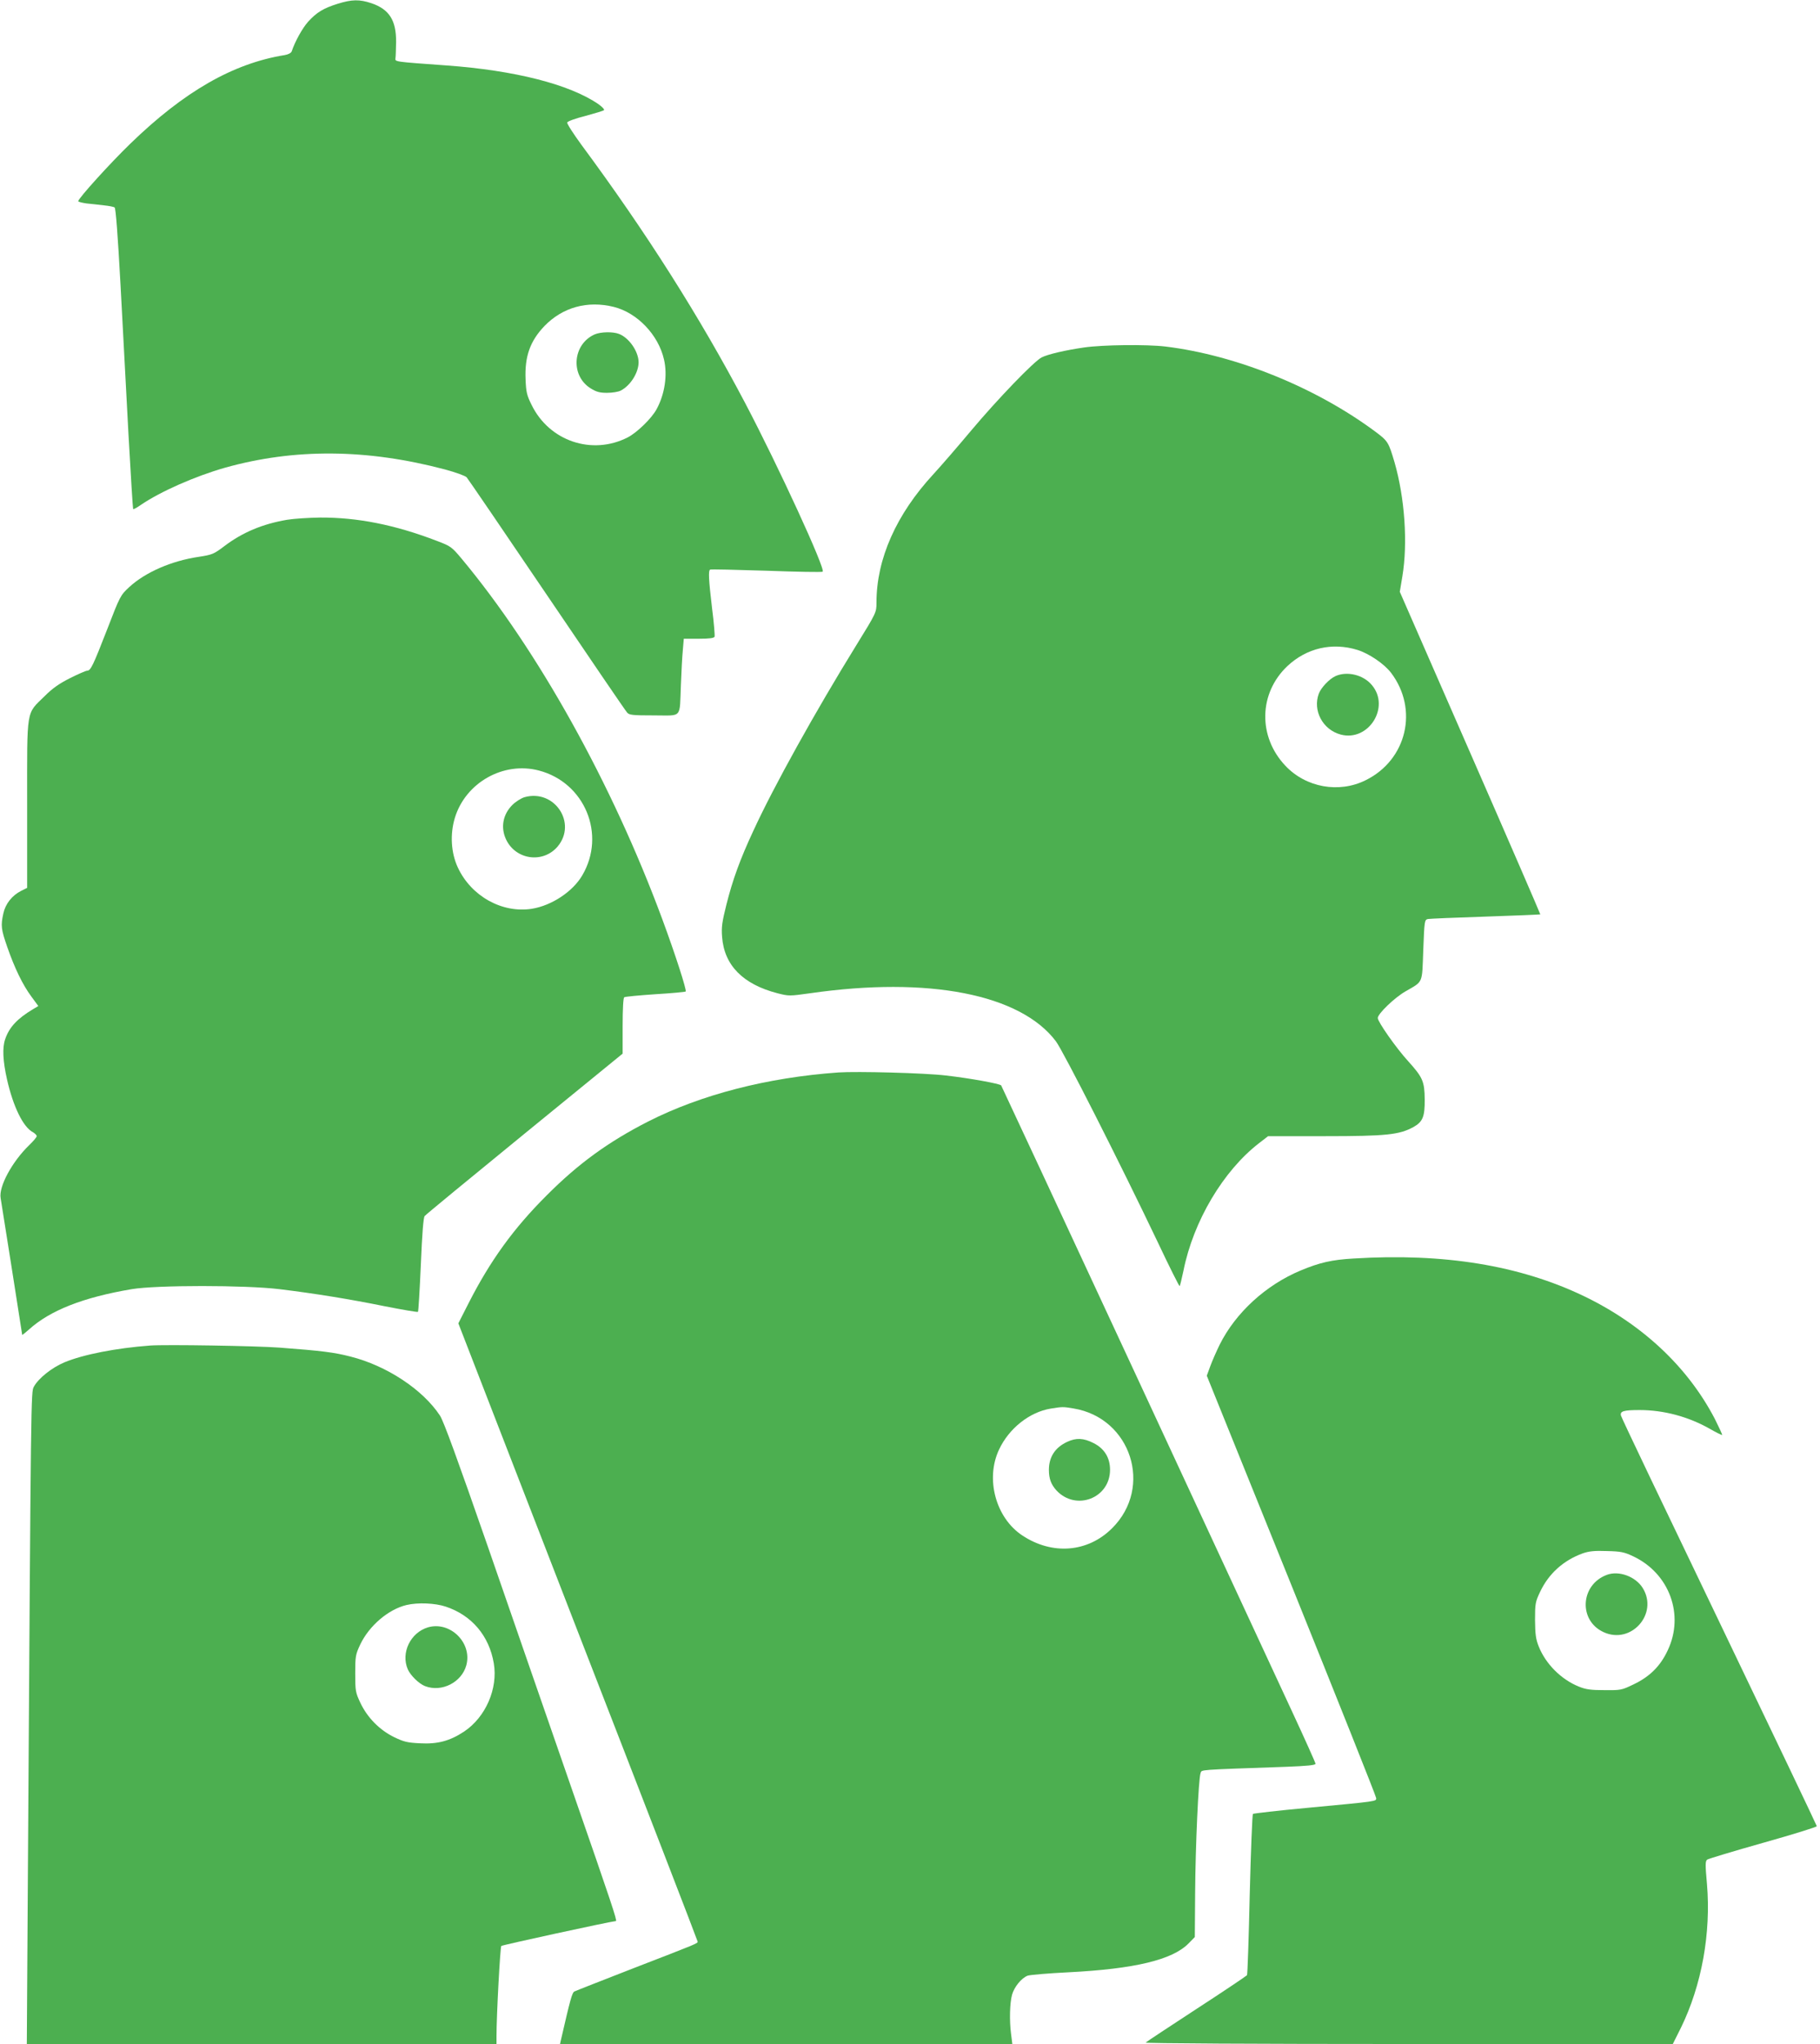 <?xml version="1.0" standalone="no"?>
<!DOCTYPE svg PUBLIC "-//W3C//DTD SVG 20010904//EN"
 "http://www.w3.org/TR/2001/REC-SVG-20010904/DTD/svg10.dtd">
<svg version="1.0" xmlns="http://www.w3.org/2000/svg"
 width="1140pt" height="1280pt" viewBox="0 0 1140 1280"
 preserveAspectRatio="xMidYMid meet">
<g transform="translate(0,1280) scale(0.1,-0.1)"
fill="#4caf50" stroke="none">
<path d="M2114 12776 c-89 -28 -130 -53 -184 -112 -35 -39 -82 -123 -103 -186
-4 -10 -21 -19 -44 -23 -323 -52 -630 -228 -967 -555 -129 -125 -326 -343
-326 -360 0 -4 24 -10 52 -14 29 -3 78 -8 109 -12 31 -3 61 -9 67 -13 7 -4 20
-174 37 -486 14 -264 37 -687 50 -939 14 -253 27 -461 29 -464 3 -2 24 9 48
26 123 84 341 180 527 233 436 122 888 119 1379 -11 67 -18 127 -40 135 -49 8
-9 234 -340 502 -736 268 -396 494 -728 503 -737 13 -16 35 -18 168 -18 181 0
160 -23 169 190 3 80 8 178 12 218 l6 72 94 0 c68 0 95 4 99 13 2 7 -4 88 -16
179 -21 178 -24 234 -12 241 4 3 162 -1 352 -7 190 -7 348 -10 353 -6 19 16
-278 661 -485 1055 -285 541 -619 1068 -1026 1618 -51 70 -92 133 -89 140 3 8
54 26 114 41 59 16 112 32 116 36 5 4 -11 21 -35 38 -181 124 -523 211 -949
242 -334 24 -324 23 -322 45 2 11 3 57 4 102 1 136 -43 205 -155 243 -75 25
-122 24 -212 -4z m1731 -1898 c147 -37 279 -175 314 -329 23 -98 5 -217 -46
-311 -31 -58 -123 -147 -181 -177 -223 -114 -491 -24 -602 203 -30 60 -35 81
-38 161 -6 142 28 239 118 333 114 118 270 161 435 120z"/>
<path d="M3725 10706 c-138 -61 -154 -256 -27 -337 37 -23 57 -29 104 -29 33
0 71 6 86 14 62 32 112 113 112 178 -1 68 -60 153 -123 177 -38 15 -115 13
-152 -3z"/>
<path d="M6790 10624 c-117 -17 -225 -42 -265 -62 -48 -24 -277 -262 -440
-456 -83 -99 -190 -223 -238 -275 -233 -252 -357 -531 -357 -804 0 -62 0 -63
-126 -267 -257 -416 -518 -886 -644 -1160 -85 -182 -131 -310 -170 -465 -27
-108 -32 -141 -27 -202 13 -178 131 -297 347 -353 71 -18 75 -18 204 0 742
107 1318 -6 1540 -301 47 -63 402 -763 637 -1256 73 -155 136 -280 138 -277 3
3 13 46 24 97 62 310 249 625 473 798 l57 44 356 0 c386 0 466 9 554 57 59 33
72 65 71 173 -1 113 -12 138 -104 240 -74 81 -190 246 -190 270 0 26 104 127
174 167 112 65 103 44 111 258 7 184 8 190 29 195 11 2 174 9 361 15 187 6
341 13 343 14 1 2 -196 457 -439 1012 l-441 1008 16 96 c35 209 15 493 -49
715 -37 125 -41 133 -119 191 -372 277 -872 480 -1316 534 -116 14 -395 11
-510 -6z m1713 -1894 c73 -23 167 -87 210 -143 174 -229 99 -546 -159 -673
-167 -83 -374 -46 -503 91 -172 182 -167 453 12 623 121 114 281 151 440 102z"/>
<path d="M8365 8566 c-38 -17 -90 -72 -104 -109 -40 -106 24 -227 137 -257
174 -46 312 172 195 310 -53 64 -155 89 -228 56z"/>
<path d="M1798 9545 c-153 -26 -280 -79 -394 -166 -65 -49 -75 -53 -159 -66
-171 -25 -335 -97 -435 -189 -56 -52 -58 -56 -139 -266 -88 -226 -103 -258
-125 -258 -8 0 -56 -21 -106 -46 -68 -34 -111 -64 -160 -113 -118 -116 -110
-67 -110 -675 l0 -526 -38 -19 c-57 -29 -98 -81 -111 -141 -17 -77 -14 -99 24
-209 47 -135 97 -238 151 -311 l44 -60 -32 -19 c-99 -59 -151 -114 -176 -190
-18 -52 -14 -136 12 -251 39 -171 101 -298 162 -330 13 -8 24 -18 24 -25 0 -6
-21 -31 -46 -55 -108 -104 -193 -261 -180 -333 4 -23 132 -832 135 -856 1 -2
19 13 42 33 132 120 341 202 644 253 155 26 712 26 925 0 222 -27 438 -62 660
-107 112 -22 205 -38 208 -35 3 3 11 136 18 295 8 194 16 295 24 305 6 8 288
240 626 516 l614 501 0 173 c0 109 4 176 10 180 6 4 94 12 195 19 101 6 186
14 190 17 7 8 -63 227 -147 454 -314 848 -779 1684 -1257 2257 -62 74 -68 78
-155 111 -263 101 -497 147 -731 146 -71 -1 -165 -7 -207 -14z m1577 -1570
c288 -75 423 -401 272 -657 -59 -101 -191 -189 -316 -209 -185 -29 -379 78
-463 258 -43 92 -50 208 -19 311 67 221 304 355 526 297z"/>
<path d="M3286 7808 c-21 -6 -56 -28 -77 -49 -59 -59 -74 -140 -40 -214 60
-130 232 -154 324 -46 123 147 -20 361 -207 309z"/>
<path d="M5250 6084 c-446 -32 -859 -139 -1190 -307 -249 -127 -438 -264 -635
-462 -209 -208 -355 -411 -490 -676 l-64 -126 749 -1932 c413 -1062 750 -1935
750 -1940 0 -11 -5 -13 -401 -166 -195 -76 -361 -141 -371 -146 -15 -8 -26
-50 -85 -306 l-5 -23 1416 0 1417 0 -8 63 c-11 84 -8 193 6 245 14 50 59 105
98 120 16 5 130 15 254 21 416 21 653 78 754 181 l39 40 2 278 c2 293 21 713
34 748 9 23 -29 20 538 40 129 5 182 10 182 19 0 6 -65 151 -144 321 -79 170
-520 1121 -981 2114 -461 993 -841 1808 -844 1813 -11 11 -190 44 -346 62
-134 16 -555 27 -675 19z m1474 -2104 c360 -59 501 -493 242 -750 -152 -152
-375 -170 -563 -45 -166 110 -232 354 -145 538 62 132 190 234 323 256 75 12
77 12 143 1z"/>
<path d="M6685 3771 c-76 -35 -115 -95 -115 -176 0 -55 14 -92 48 -129 122
-130 335 -48 335 130 0 76 -36 134 -105 168 -61 31 -108 33 -163 7z"/>
<path d="M8479 4919 c-137 -8 -212 -25 -332 -75 -218 -91 -407 -264 -507 -464
-20 -41 -47 -102 -59 -135 l-22 -60 531 -1314 c291 -722 530 -1321 530 -1331
0 -21 16 -19 -430 -61 -184 -17 -338 -35 -342 -38 -4 -4 -13 -230 -20 -504 -6
-273 -14 -501 -17 -506 -4 -5 -145 -100 -316 -211 -170 -111 -314 -206 -319
-211 -6 -5 687 -9 1646 -9 l1656 0 51 102 c130 266 189 592 163 900 -11 122
-11 144 2 153 7 5 165 53 350 105 185 52 336 99 336 104 0 4 -275 580 -611
1280 -336 699 -614 1280 -616 1292 -6 27 17 34 117 34 151 0 304 -41 437 -116
42 -24 78 -42 80 -40 2 2 -19 47 -46 101 -170 326 -455 593 -821 769 -401 192
-875 270 -1441 235z m1751 -1865 c227 -107 322 -367 216 -589 -46 -99 -113
-165 -214 -213 -74 -36 -81 -37 -182 -36 -84 0 -116 4 -160 22 -110 44 -208
141 -252 252 -18 45 -22 75 -23 165 0 103 2 114 32 177 54 114 146 197 268
241 38 13 73 17 150 14 87 -2 108 -6 165 -33z"/>
<path d="M10065 2938 c-167 -62 -179 -287 -20 -359 172 -79 344 115 245 276
-45 73 -150 111 -225 83z"/>
<path d="M940 4374 c-213 -16 -418 -56 -536 -105 -79 -33 -163 -100 -192 -153
-18 -34 -18 -19 -37 -2988 l-7 -1128 1471 0 1471 0 0 50 c0 132 23 556 30 564
6 6 672 151 718 156 9 1 -28 113 -269 806 -148 428 -390 1123 -535 1544 -187
538 -275 780 -298 815 -107 163 -334 313 -561 370 -101 26 -178 36 -445 56
-148 11 -711 20 -810 13z m1852 -1635 c163 -54 272 -183 301 -355 27 -158 -51
-338 -187 -428 -88 -58 -165 -79 -274 -73 -81 4 -102 9 -166 40 -90 45 -165
121 -209 214 -30 64 -32 74 -32 183 0 109 2 119 32 183 56 117 176 219 289
246 72 17 180 12 246 -10z"/>
<path d="M2680 2609 c-109 -33 -170 -159 -126 -262 17 -39 71 -92 109 -106
104 -40 229 24 258 131 38 141 -102 278 -241 237z"/>
</g>
</svg>
